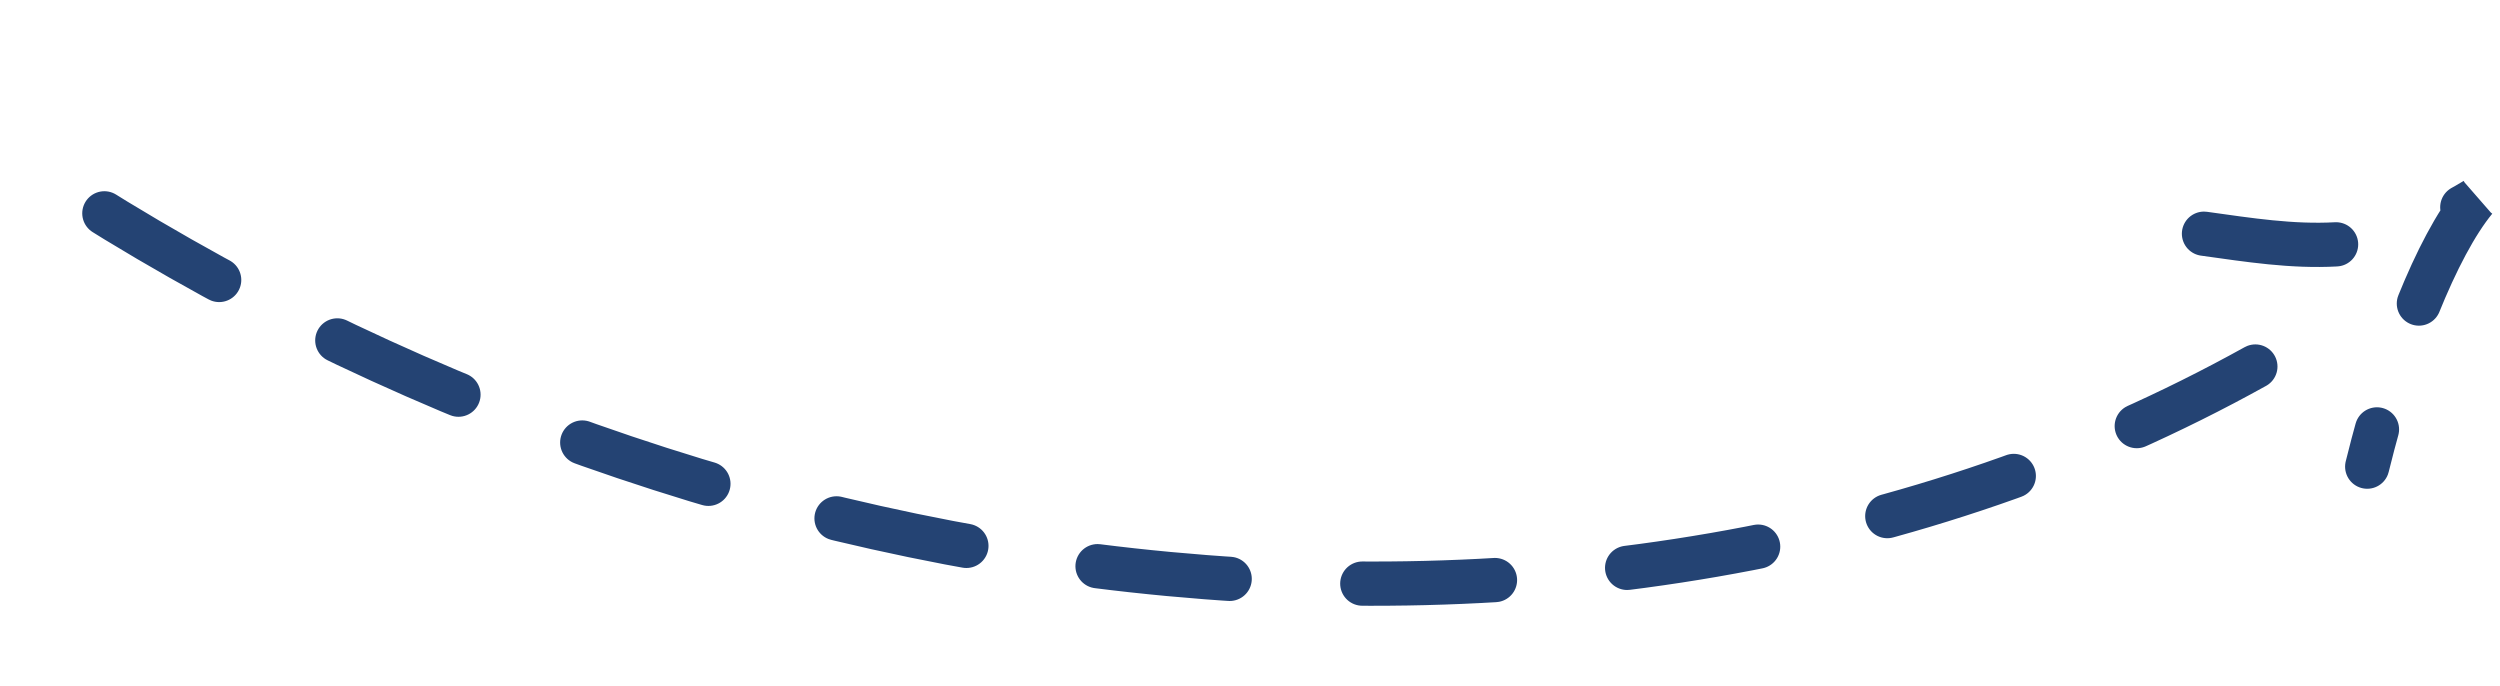 <svg xmlns="http://www.w3.org/2000/svg" width="113" height="31" fill="none"><path stroke="#244373" stroke-dasharray="6 6" stroke-linecap="round" stroke-width="2" d="M101.942 16.567C71.364 33.534 30.769 27.263 1 7.254m98.62 3.31c4.084.57 7.75 1.221 12.246-1.526-1.717 2.102-3.534 6.66-4.868 12.054"/></svg>